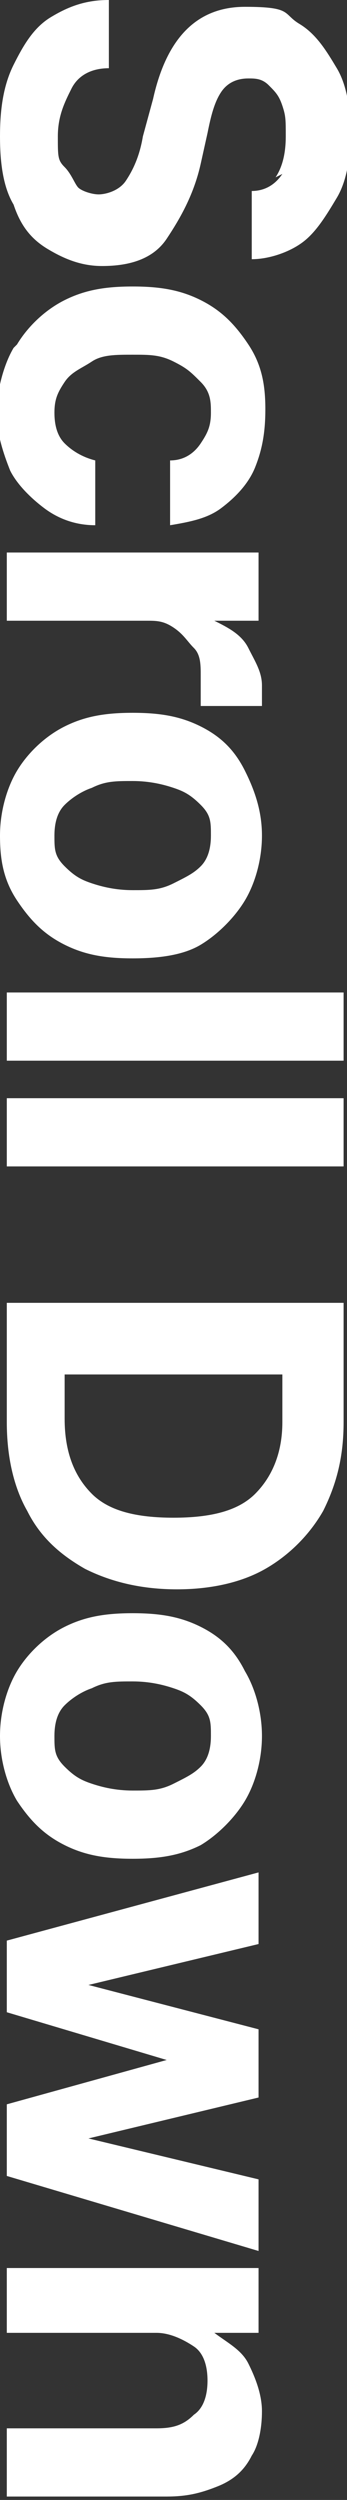 <?xml version="1.0" encoding="UTF-8"?>
<svg xmlns="http://www.w3.org/2000/svg" width="10.2" height="73.3" version="1.1" viewBox="0 0 10.2 73.3">
  <rect x="0" y="0" width="10.2" height="73.3" fill="#333333" stroke="none"/>
  <defs>
    <style>
      .cls-1 {
        fill: #fff;
      }
    </style>
  </defs>
  <!-- Generator: Adobe Illustrator 28.7.1, SVG Export Plug-In . SVG Version: 1.2.0 Build 142)  -->
  <g>
    <g id="_레이어_1" data-name="레이어_1">
      <g>
        <path class="cls-1" d="M8.1,5.2c.2-.3.3-.7.3-1.2s0-.6-.1-.9-.2-.4-.4-.6-.4-.2-.6-.2c-.3,0-.6.1-.8.4s-.3.7-.4,1.2l-.2.9c-.2.9-.6,1.6-1,2.2s-1.1.8-1.9.8c-.6,0-1.1-.2-1.6-.5s-.8-.7-1-1.3C.1,5.5,0,4.8,0,4c0-.8.1-1.5.4-2.1S1,.8,1.5.5,2.5,0,3.2,0v2c-.5,0-.9.2-1.1.6s-.4.8-.4,1.4,0,.7.2.9.3.5.4.6.4.2.6.2.6-.1.8-.4.4-.7.5-1.3l.3-1.1c.4-1.8,1.3-2.7,2.7-2.7s1.1.2,1.6.5.8.8,1.1,1.3.4,1.2.4,1.9-.1,1.4-.4,1.9-.6,1-1,1.3-1,.5-1.5.5v-2c.4,0,.7-.2.9-.5Z"/>
        <path class="cls-1" d="M.5,10.1c.3-.5.8-1,1.4-1.3s1.2-.4,2-.4,1.4.1,2,.4,1,.7,1.4,1.3.5,1.2.5,1.9-.1,1.2-.3,1.7-.6.9-1,1.2-.9.4-1.5.5v-1.9c.4,0,.7-.2.9-.5s.3-.5.3-.9c0-.3,0-.6-.3-.9s-.4-.4-.8-.6-.7-.2-1.2-.2-.9,0-1.2.2-.6.3-.8.6-.3.5-.3.9.1.7.3.9.5.4.9.5v1.9c-.6,0-1.1-.2-1.5-.5s-.8-.7-1-1.1c-.2-.5-.4-1.1-.4-1.7s.2-1.4.5-1.9Z"/>
        <path class="cls-1" d="M7.6,16.2v2h-1.3c.4.2.8.4,1,.8s.4.7.4,1.1,0,.4,0,.6h-1.8c0,0,0-.2,0-.4s0-.3,0-.5c0-.3,0-.6-.2-.8s-.3-.4-.6-.6-.5-.2-.8-.2H.2v-2h7.4Z"/>
        <path class="cls-1" d="M.5,22.6c.3-.5.8-1,1.4-1.3s1.2-.4,2-.4,1.4.1,2,.4,1,.7,1.3,1.3.5,1.2.5,1.9-.2,1.4-.5,1.9-.8,1-1.3,1.3-1.2.4-2,.4-1.4-.1-2-.4-1-.7-1.4-1.3-.5-1.2-.5-1.9.2-1.4.5-1.9ZM2.7,23.1c-.3.1-.6.3-.8.5s-.3.5-.3.9,0,.6.3.9.5.4.8.5.7.2,1.2.2.8,0,1.2-.2.6-.3.8-.5.3-.5.3-.9,0-.6-.3-.9-.5-.4-.8-.5-.7-.2-1.2-.2-.8,0-1.2.2Z"/>
        <path class="cls-1" d="M.2,31.1v-2h9.9v2H.2Z"/>
        <path class="cls-1" d="M.2,34.2v-2h9.9v2H.2Z"/>
        <path class="cls-1" d="M.2,38.2h9.9v3.5c0,1-.2,1.8-.6,2.6-.4.7-1,1.3-1.7,1.7s-1.6.6-2.6.6-1.9-.2-2.7-.6c-.7-.4-1.3-.9-1.7-1.7-.4-.7-.6-1.6-.6-2.6v-3.5ZM1.9,41.6c0,1,.3,1.7.8,2.2s1.3.7,2.4.7,1.9-.2,2.4-.7c.5-.5.8-1.2.8-2.1v-1.4H1.9v1.4Z"/>
        <path class="cls-1" d="M.5,49c.3-.5.8-1,1.4-1.3.6-.3,1.2-.4,2-.4s1.4.1,2,.4c.6.3,1,.7,1.3,1.3.3.5.5,1.2.5,1.9s-.2,1.4-.5,1.9c-.3.5-.8,1-1.3,1.3-.6.3-1.2.4-2,.4s-1.4-.1-2-.4c-.6-.3-1-.7-1.4-1.3-.3-.5-.5-1.2-.5-1.9s.2-1.4.5-1.9ZM2.7,49.5c-.3.1-.6.3-.8.5s-.3.5-.3.9,0,.6.3.9.5.4.8.5c.3.1.7.2,1.2.2s.8,0,1.2-.2.6-.3.8-.5.3-.5.3-.9,0-.6-.3-.9-.5-.4-.8-.5c-.3-.1-.7-.2-1.2-.2s-.8,0-1.2.2Z"/>
        <path class="cls-1" d="M7.6,54.9v2.1l-5,1.2h0c0,0,5,1.3,5,1.3v2l-5,1.2h0c0,0,5,1.2,5,1.2v2.1L.2,63.8v-2.1l4.7-1.3h0c0,0-4.7-1.4-4.7-1.4v-2.1l7.4-2Z"/>
        <path class="cls-1" d="M.2,68.5v-2h7.4v1.9h-1.3c.4.3.8.5,1,.9s.4.9.4,1.4-.1,1-.3,1.3c-.2.4-.5.7-1,.9s-.9.3-1.5.3H.2v-2h4.4c.5,0,.8-.1,1.1-.4.3-.2.4-.6.4-1s-.1-.8-.4-1-.7-.4-1.1-.4H.2Z"/>
      </g>
    </g>
  </g>
</svg>